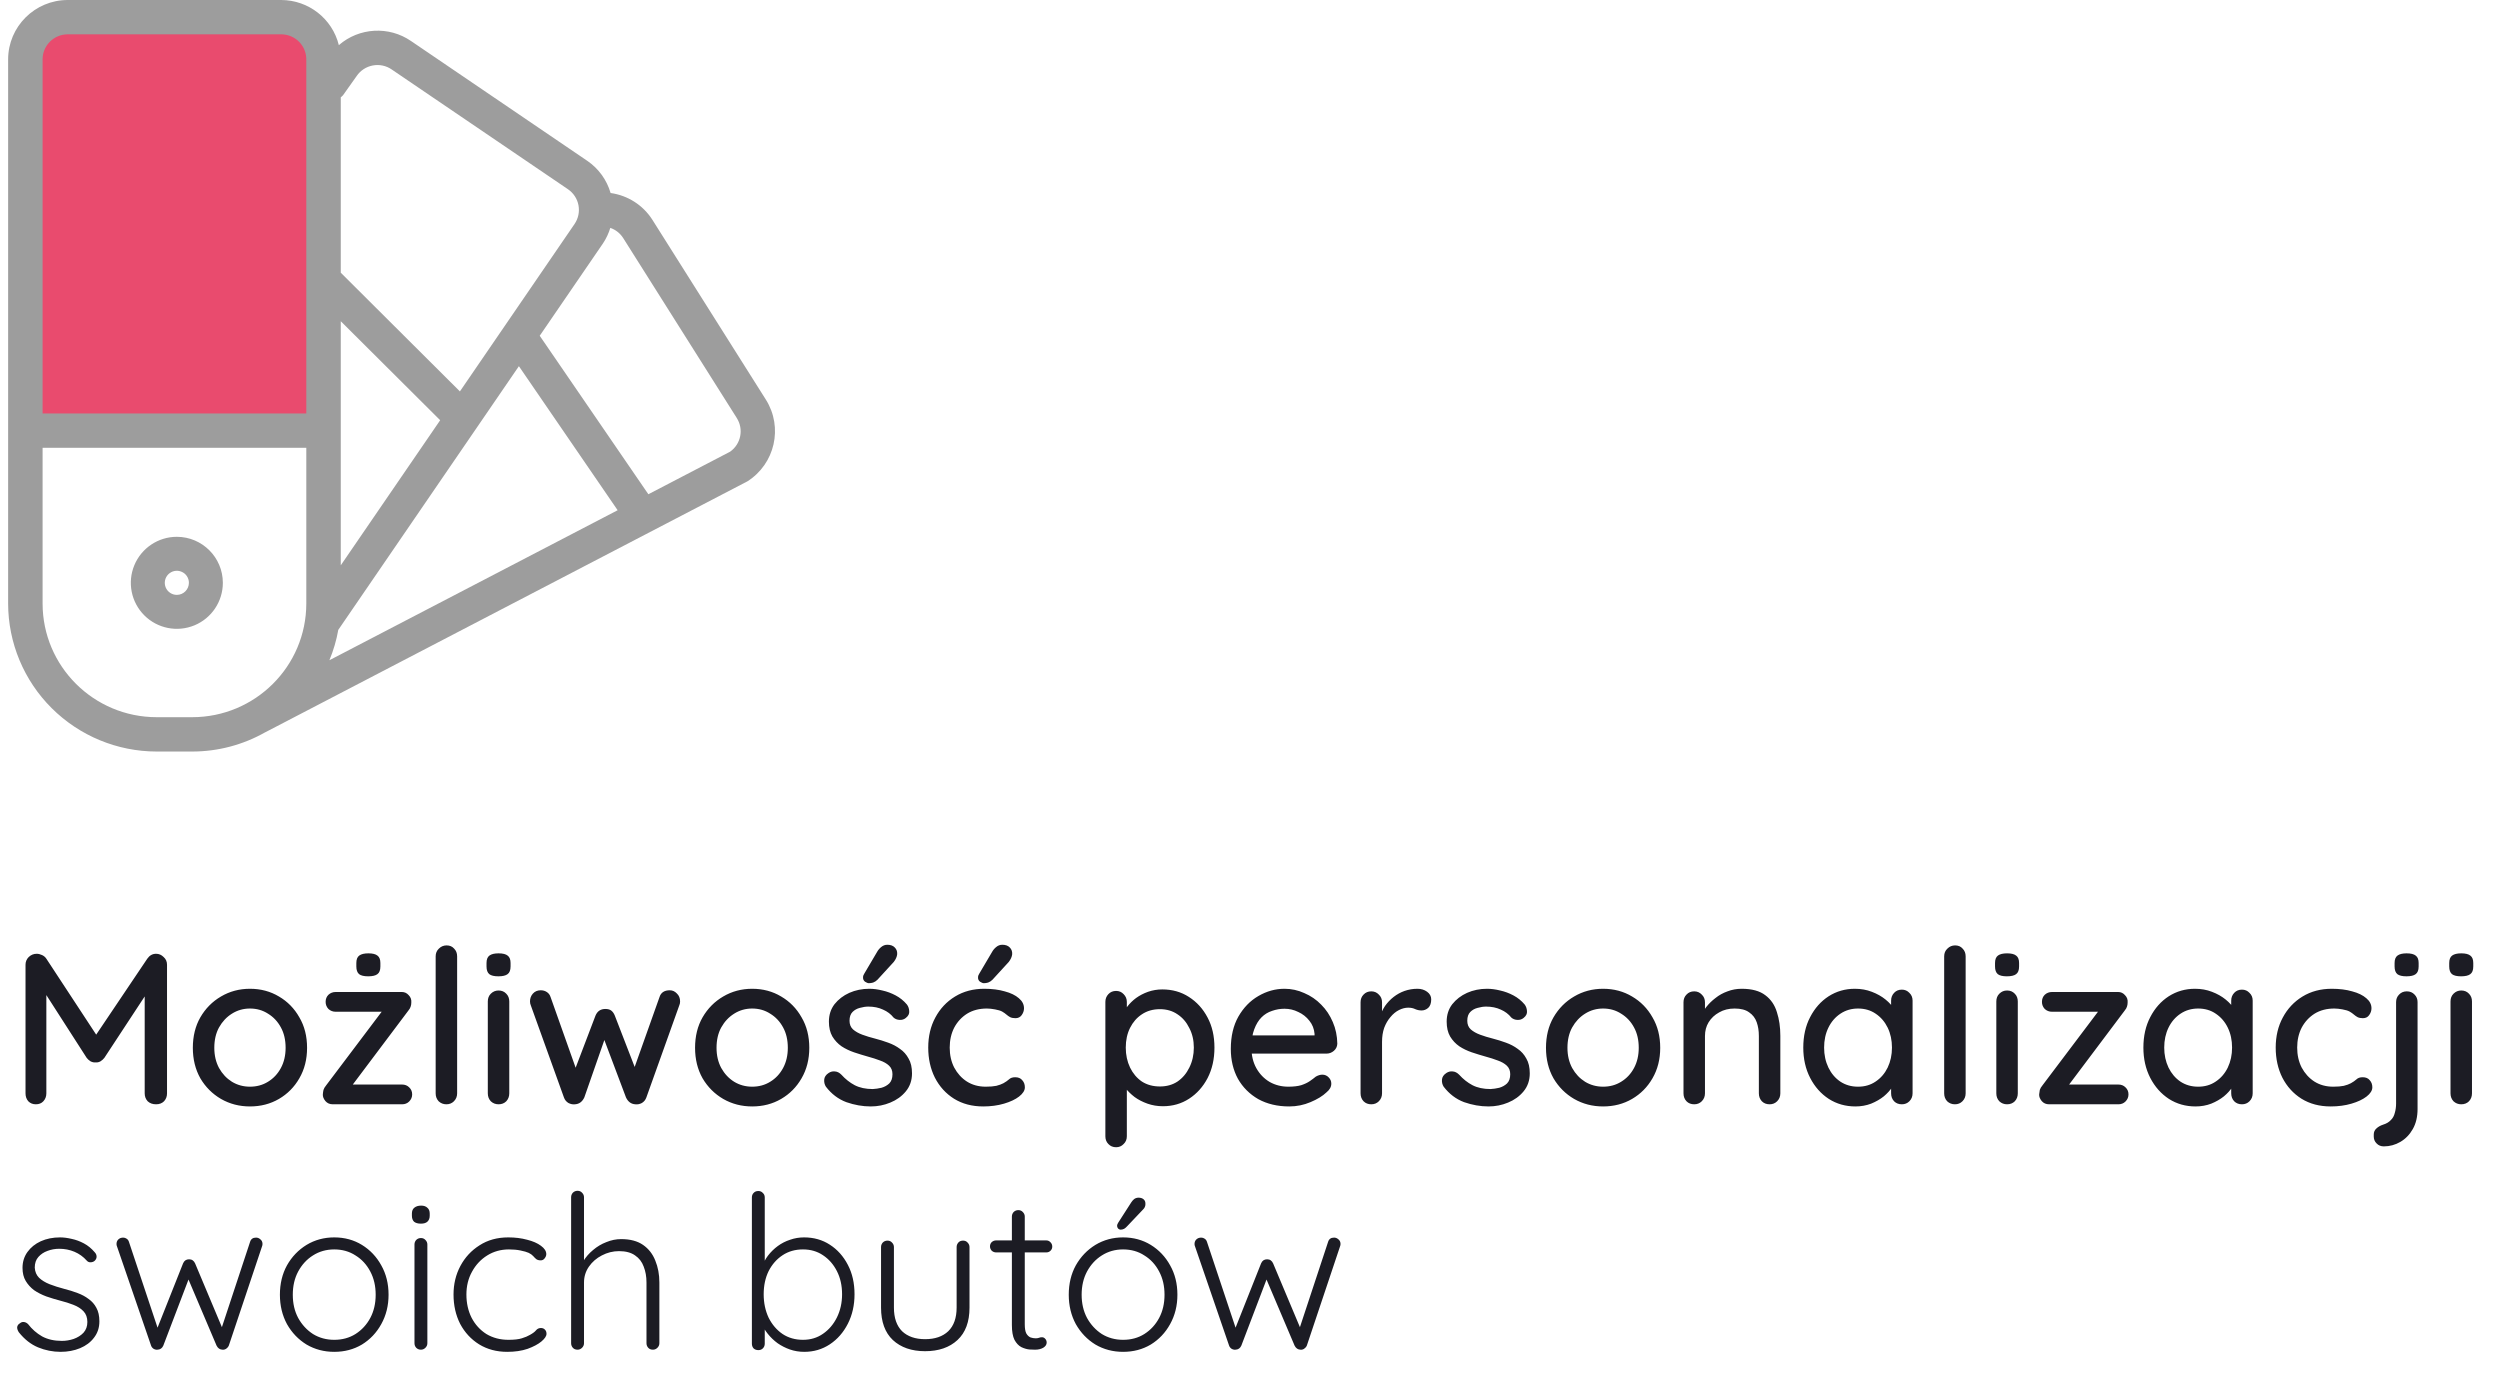 <svg width="163" height="91" viewBox="0 0 163 91" fill="none" xmlns="http://www.w3.org/2000/svg">
<path d="M21.02 3.97V27.928H2.04V3.97V2.881L3.907 1.481H19.93L21.02 3.97Z" fill="#E94B6E"/>
<path fill-rule="evenodd" clip-rule="evenodd" d="M42.528 14.319C41.921 13.373 40.929 12.739 39.811 12.584C39.564 11.732 39.029 10.991 38.296 10.49L26.799 2.675C25.354 1.683 23.417 1.794 22.092 2.943C21.667 1.219 20.116 0.004 18.332 0H4.416C2.272 0.002 0.534 1.733 0.53 3.869V39.354C0.534 41.911 1.555 44.364 3.371 46.172C5.186 47.98 7.646 48.998 10.213 49H12.534C14.205 49 15.847 48.566 17.299 47.741L17.32 47.733L48.715 31.392V31.394C50.529 30.252 51.074 27.867 49.935 26.056L42.528 14.319ZM23.257 4.953C23.501 4.594 23.88 4.349 24.305 4.269C24.733 4.187 25.175 4.28 25.533 4.525L37.031 12.338C37.389 12.582 37.637 12.957 37.717 13.383C37.797 13.809 37.705 14.247 37.46 14.606L29.986 25.52L22.218 17.78V6.346C22.273 6.304 22.324 6.256 22.368 6.206L23.257 4.953ZM28.699 27.399L22.218 20.944V36.859L28.699 27.399ZM22.056 41.068L33.832 23.875L40.27 33.267L21.479 43.046H21.477C21.742 42.408 21.936 41.745 22.056 41.067L22.056 41.068ZM18.332 2.238H4.415H4.415C3.511 2.238 2.778 2.968 2.776 3.868V26.959H19.971V3.868C19.971 2.968 19.238 2.238 18.332 2.238ZM10.213 46.763V46.761C6.109 46.757 2.781 43.444 2.777 39.353V29.197H19.971V39.353C19.967 43.444 16.639 46.757 12.534 46.761L10.213 46.763ZM42.273 32.225L47.597 29.453L47.597 29.454C48.313 28.954 48.505 27.981 48.033 27.249H48.035L40.626 15.512C40.428 15.206 40.135 14.975 39.792 14.858C39.684 15.214 39.524 15.554 39.316 15.867L35.19 21.892L42.273 32.225Z" fill="#9D9D9D"/>
<path fill-rule="evenodd" clip-rule="evenodd" d="M8.759 36.852C9.224 35.731 10.318 35 11.53 35H11.53C13.187 35.002 14.528 36.345 14.53 37.999C14.53 39.214 13.799 40.307 12.678 40.772C11.557 41.235 10.266 40.98 9.408 40.12C8.551 39.263 8.294 37.972 8.759 36.852ZM10.803 38.3C10.926 38.595 11.212 38.786 11.53 38.786L11.53 38.786C11.964 38.786 12.315 38.433 12.317 37.999C12.317 37.682 12.126 37.395 11.831 37.275C11.538 37.152 11.2 37.219 10.974 37.445C10.749 37.669 10.683 38.008 10.803 38.3Z" fill="#9D9D9D"/>
<path d="M2.392 62.186C2.504 62.186 2.62 62.214 2.742 62.27C2.863 62.326 2.956 62.405 3.022 62.508L6.578 67.926L5.976 67.898L9.602 62.508C9.751 62.293 9.942 62.186 10.176 62.186C10.363 62.186 10.526 62.256 10.666 62.396C10.815 62.527 10.89 62.695 10.89 62.9V71.286C10.89 71.491 10.825 71.664 10.694 71.804C10.563 71.935 10.39 72 10.176 72C9.952 72 9.77 71.935 9.63 71.804C9.499 71.664 9.434 71.491 9.434 71.286V64.188L9.882 64.286L6.802 68.976C6.736 69.06 6.652 69.135 6.55 69.2C6.447 69.256 6.34 69.279 6.228 69.27C6.125 69.279 6.018 69.256 5.906 69.2C5.803 69.135 5.719 69.06 5.654 68.976L2.686 64.356L3.022 63.796V71.286C3.022 71.491 2.956 71.664 2.826 71.804C2.704 71.935 2.541 72 2.336 72C2.14 72 1.976 71.935 1.846 71.804C1.724 71.664 1.664 71.491 1.664 71.286V62.9C1.664 62.704 1.734 62.536 1.874 62.396C2.023 62.256 2.196 62.186 2.392 62.186ZM20.021 68.318C20.021 69.065 19.854 69.727 19.517 70.306C19.191 70.875 18.747 71.323 18.188 71.65C17.628 71.977 16.997 72.14 16.297 72.14C15.607 72.14 14.977 71.977 14.408 71.65C13.848 71.323 13.399 70.875 13.063 70.306C12.737 69.727 12.573 69.065 12.573 68.318C12.573 67.562 12.737 66.899 13.063 66.33C13.399 65.751 13.848 65.299 14.408 64.972C14.977 64.636 15.607 64.468 16.297 64.468C16.997 64.468 17.628 64.636 18.188 64.972C18.747 65.299 19.191 65.751 19.517 66.33C19.854 66.899 20.021 67.562 20.021 68.318ZM18.622 68.318C18.622 67.805 18.519 67.361 18.314 66.988C18.108 66.605 17.828 66.307 17.474 66.092C17.128 65.868 16.736 65.756 16.297 65.756C15.868 65.756 15.476 65.868 15.121 66.092C14.776 66.307 14.496 66.605 14.281 66.988C14.076 67.361 13.973 67.805 13.973 68.318C13.973 68.813 14.076 69.251 14.281 69.634C14.496 70.017 14.776 70.315 15.121 70.53C15.476 70.745 15.868 70.852 16.297 70.852C16.736 70.852 17.128 70.745 17.474 70.53C17.828 70.315 18.108 70.017 18.314 69.634C18.519 69.251 18.622 68.813 18.622 68.318ZM26.215 70.712C26.402 70.712 26.556 70.773 26.677 70.894C26.808 71.015 26.873 71.169 26.873 71.356C26.873 71.533 26.808 71.687 26.677 71.818C26.556 71.939 26.402 72 26.215 72H21.693C21.497 72 21.338 71.93 21.217 71.79C21.096 71.641 21.04 71.496 21.049 71.356C21.058 71.244 21.072 71.146 21.091 71.062C21.119 70.969 21.18 70.866 21.273 70.754L25.011 65.798V65.966H21.889C21.702 65.966 21.544 65.905 21.413 65.784C21.292 65.653 21.231 65.499 21.231 65.322C21.231 65.135 21.292 64.981 21.413 64.86C21.544 64.739 21.702 64.678 21.889 64.678H26.201C26.378 64.678 26.528 64.748 26.649 64.888C26.78 65.019 26.836 65.182 26.817 65.378C26.817 65.462 26.803 65.546 26.775 65.63C26.756 65.705 26.705 65.793 26.621 65.896L22.939 70.796L22.883 70.712H26.215ZM24.003 63.656C23.732 63.656 23.536 63.609 23.415 63.516C23.294 63.413 23.233 63.245 23.233 63.012V62.788C23.233 62.555 23.298 62.391 23.429 62.298C23.56 62.205 23.756 62.158 24.017 62.158C24.297 62.158 24.498 62.209 24.619 62.312C24.74 62.405 24.801 62.564 24.801 62.788V63.012C24.801 63.255 24.736 63.423 24.605 63.516C24.484 63.609 24.283 63.656 24.003 63.656ZM29.805 71.286C29.805 71.491 29.735 71.664 29.595 71.804C29.464 71.935 29.301 72 29.105 72C28.909 72 28.741 71.935 28.601 71.804C28.47 71.664 28.405 71.491 28.405 71.286V62.354C28.405 62.149 28.475 61.981 28.615 61.85C28.755 61.71 28.923 61.64 29.119 61.64C29.324 61.64 29.488 61.71 29.609 61.85C29.74 61.981 29.805 62.149 29.805 62.354V71.286ZM33.205 71.286C33.205 71.491 33.139 71.664 33.009 71.804C32.878 71.935 32.71 72 32.505 72C32.309 72 32.141 71.935 32.001 71.804C31.87 71.664 31.805 71.491 31.805 71.286V65.294C31.805 65.089 31.87 64.921 32.001 64.79C32.141 64.65 32.309 64.58 32.505 64.58C32.71 64.58 32.878 64.65 33.009 64.79C33.139 64.921 33.205 65.089 33.205 65.294V71.286ZM32.491 63.656C32.22 63.656 32.024 63.609 31.903 63.516C31.781 63.413 31.721 63.245 31.721 63.012V62.788C31.721 62.555 31.786 62.391 31.917 62.298C32.047 62.205 32.243 62.158 32.505 62.158C32.785 62.158 32.985 62.209 33.107 62.312C33.228 62.405 33.289 62.564 33.289 62.788V63.012C33.289 63.255 33.223 63.423 33.093 63.516C32.971 63.609 32.771 63.656 32.491 63.656ZM43.67 64.566C43.847 64.566 44.001 64.636 44.132 64.776C44.272 64.907 44.342 65.079 44.342 65.294C44.342 65.341 44.337 65.387 44.328 65.434C44.319 65.481 44.305 65.523 44.286 65.56L42.144 71.552C42.088 71.711 41.99 71.832 41.85 71.916C41.71 71.991 41.565 72.019 41.416 72C41.145 71.981 40.945 71.832 40.814 71.552L39.232 67.352L39.554 67.38L38.098 71.552C37.967 71.832 37.767 71.981 37.496 72C37.356 72.019 37.211 71.991 37.062 71.916C36.922 71.832 36.824 71.711 36.768 71.552L34.612 65.56C34.575 65.476 34.556 65.387 34.556 65.294C34.556 65.098 34.617 64.93 34.738 64.79C34.869 64.641 35.041 64.566 35.256 64.566C35.405 64.566 35.536 64.603 35.648 64.678C35.769 64.753 35.853 64.865 35.9 65.014L37.692 70.068L37.37 70.04L38.826 66.218C38.947 65.929 39.162 65.784 39.47 65.784C39.638 65.784 39.769 65.821 39.862 65.896C39.955 65.971 40.03 66.078 40.086 66.218L41.57 70.054L41.192 70.096L42.998 65.014C43.091 64.715 43.315 64.566 43.67 64.566ZM52.766 68.318C52.766 69.065 52.598 69.727 52.262 70.306C51.935 70.875 51.492 71.323 50.932 71.65C50.372 71.977 49.742 72.14 49.042 72.14C48.351 72.14 47.721 71.977 47.152 71.65C46.592 71.323 46.144 70.875 45.808 70.306C45.481 69.727 45.318 69.065 45.318 68.318C45.318 67.562 45.481 66.899 45.808 66.33C46.144 65.751 46.592 65.299 47.152 64.972C47.721 64.636 48.351 64.468 49.042 64.468C49.742 64.468 50.372 64.636 50.932 64.972C51.492 65.299 51.935 65.751 52.262 66.33C52.598 66.899 52.766 67.562 52.766 68.318ZM51.366 68.318C51.366 67.805 51.263 67.361 51.058 66.988C50.852 66.605 50.572 66.307 50.218 66.092C49.872 65.868 49.48 65.756 49.042 65.756C48.612 65.756 48.22 65.868 47.866 66.092C47.52 66.307 47.24 66.605 47.026 66.988C46.82 67.361 46.718 67.805 46.718 68.318C46.718 68.813 46.82 69.251 47.026 69.634C47.24 70.017 47.52 70.315 47.866 70.53C48.22 70.745 48.612 70.852 49.042 70.852C49.48 70.852 49.872 70.745 50.218 70.53C50.572 70.315 50.852 70.017 51.058 69.634C51.263 69.251 51.366 68.813 51.366 68.318ZM53.849 70.852C53.765 70.721 53.728 70.572 53.737 70.404C53.747 70.227 53.845 70.077 54.031 69.956C54.162 69.872 54.297 69.839 54.437 69.858C54.587 69.867 54.727 69.937 54.857 70.068C55.119 70.357 55.408 70.586 55.725 70.754C56.052 70.922 56.444 71.006 56.901 71.006C57.088 70.997 57.279 70.969 57.475 70.922C57.671 70.866 57.839 70.773 57.979 70.642C58.119 70.502 58.189 70.301 58.189 70.04C58.189 69.807 58.115 69.62 57.965 69.48C57.816 69.34 57.62 69.228 57.377 69.144C57.135 69.051 56.873 68.967 56.593 68.892C56.295 68.808 55.991 68.715 55.683 68.612C55.385 68.509 55.114 68.379 54.871 68.22C54.629 68.052 54.428 67.837 54.269 67.576C54.12 67.315 54.045 66.993 54.045 66.61C54.045 66.171 54.167 65.793 54.409 65.476C54.661 65.159 54.983 64.911 55.375 64.734C55.777 64.557 56.211 64.468 56.677 64.468C56.948 64.468 57.233 64.505 57.531 64.58C57.83 64.645 58.119 64.753 58.399 64.902C58.679 65.051 58.922 65.247 59.127 65.49C59.221 65.611 59.272 65.756 59.281 65.924C59.3 66.092 59.225 66.241 59.057 66.372C58.945 66.465 58.81 66.507 58.651 66.498C58.493 66.489 58.362 66.437 58.259 66.344C58.082 66.12 57.853 65.947 57.573 65.826C57.293 65.695 56.976 65.63 56.621 65.63C56.444 65.63 56.257 65.658 56.061 65.714C55.875 65.761 55.716 65.849 55.585 65.98C55.455 66.111 55.389 66.302 55.389 66.554C55.389 66.787 55.464 66.974 55.613 67.114C55.772 67.254 55.977 67.371 56.229 67.464C56.481 67.557 56.757 67.641 57.055 67.716C57.345 67.791 57.629 67.879 57.909 67.982C58.199 68.085 58.455 68.22 58.679 68.388C58.913 68.547 59.099 68.757 59.239 69.018C59.389 69.27 59.463 69.592 59.463 69.984C59.463 70.441 59.328 70.833 59.057 71.16C58.796 71.477 58.46 71.72 58.049 71.888C57.648 72.056 57.223 72.14 56.775 72.14C56.243 72.14 55.711 72.047 55.179 71.86C54.657 71.664 54.213 71.328 53.849 70.852ZM56.649 64.104C56.584 64.104 56.5 64.071 56.397 64.006C56.304 63.931 56.262 63.833 56.271 63.712C56.271 63.637 56.299 63.558 56.355 63.474L57.181 62.074C57.247 61.953 57.335 61.845 57.447 61.752C57.569 61.649 57.704 61.598 57.853 61.598C58.068 61.598 58.231 61.659 58.343 61.78C58.455 61.892 58.507 62.037 58.497 62.214C58.488 62.298 58.465 62.382 58.427 62.466C58.39 62.55 58.339 62.634 58.273 62.718L57.209 63.88C57.125 63.964 57.032 64.025 56.929 64.062C56.836 64.09 56.743 64.104 56.649 64.104ZM64.175 64.468C64.679 64.468 65.122 64.524 65.505 64.636C65.897 64.739 66.205 64.888 66.429 65.084C66.653 65.271 66.765 65.49 66.765 65.742C66.765 65.901 66.713 66.05 66.611 66.19C66.517 66.321 66.382 66.386 66.205 66.386C66.065 66.386 65.948 66.363 65.855 66.316C65.771 66.269 65.691 66.213 65.617 66.148C65.542 66.083 65.449 66.017 65.337 65.952C65.234 65.896 65.08 65.849 64.875 65.812C64.679 65.775 64.501 65.756 64.343 65.756C63.848 65.756 63.419 65.868 63.055 66.092C62.7 66.316 62.42 66.619 62.215 67.002C62.019 67.385 61.921 67.819 61.921 68.304C61.921 68.789 62.019 69.223 62.215 69.606C62.42 69.989 62.695 70.292 63.041 70.516C63.395 70.74 63.806 70.852 64.273 70.852C64.553 70.852 64.781 70.833 64.959 70.796C65.145 70.749 65.299 70.693 65.421 70.628C65.57 70.544 65.691 70.46 65.785 70.376C65.878 70.283 66.013 70.236 66.191 70.236C66.396 70.236 66.55 70.301 66.653 70.432C66.765 70.553 66.821 70.707 66.821 70.894C66.821 71.099 66.695 71.3 66.443 71.496C66.2 71.683 65.873 71.837 65.463 71.958C65.052 72.079 64.599 72.14 64.105 72.14C63.377 72.14 62.742 71.972 62.201 71.636C61.669 71.3 61.253 70.843 60.955 70.264C60.665 69.685 60.521 69.032 60.521 68.304C60.521 67.567 60.675 66.913 60.983 66.344C61.291 65.765 61.72 65.308 62.271 64.972C62.821 64.636 63.456 64.468 64.175 64.468ZM64.147 64.104C64.081 64.104 63.997 64.071 63.895 64.006C63.801 63.931 63.759 63.833 63.769 63.712C63.769 63.637 63.797 63.558 63.853 63.474L64.679 62.074C64.744 61.953 64.833 61.845 64.945 61.752C65.066 61.649 65.201 61.598 65.351 61.598C65.565 61.598 65.729 61.659 65.841 61.78C65.953 61.892 66.004 62.037 65.995 62.214C65.985 62.298 65.962 62.382 65.925 62.466C65.887 62.55 65.836 62.634 65.771 62.718L64.707 63.88C64.623 63.964 64.529 64.025 64.427 64.062C64.333 64.09 64.24 64.104 64.147 64.104ZM75.78 64.51C76.434 64.51 77.012 64.673 77.516 65C78.03 65.327 78.436 65.775 78.734 66.344C79.033 66.904 79.182 67.557 79.182 68.304C79.182 69.051 79.033 69.713 78.734 70.292C78.436 70.861 78.034 71.309 77.53 71.636C77.026 71.963 76.457 72.126 75.822 72.126C75.468 72.126 75.132 72.07 74.814 71.958C74.497 71.846 74.217 71.701 73.974 71.524C73.732 71.337 73.531 71.141 73.372 70.936C73.223 70.731 73.13 70.539 73.092 70.362L73.47 70.18V74.086C73.47 74.291 73.4 74.459 73.26 74.59C73.13 74.73 72.966 74.8 72.77 74.8C72.565 74.8 72.397 74.73 72.266 74.59C72.136 74.459 72.07 74.291 72.07 74.086V65.322C72.07 65.126 72.136 64.958 72.266 64.818C72.397 64.678 72.565 64.608 72.77 64.608C72.966 64.608 73.13 64.678 73.26 64.818C73.4 64.958 73.47 65.126 73.47 65.322V66.288L73.246 66.162C73.274 65.985 73.363 65.803 73.512 65.616C73.662 65.42 73.848 65.238 74.072 65.07C74.306 64.902 74.567 64.767 74.856 64.664C75.155 64.561 75.463 64.51 75.78 64.51ZM75.626 65.798C75.178 65.798 74.786 65.91 74.45 66.134C74.124 66.349 73.867 66.643 73.68 67.016C73.494 67.389 73.4 67.819 73.4 68.304C73.4 68.78 73.494 69.214 73.68 69.606C73.867 69.989 74.124 70.292 74.45 70.516C74.786 70.731 75.178 70.838 75.626 70.838C76.065 70.838 76.448 70.731 76.774 70.516C77.101 70.292 77.358 69.989 77.544 69.606C77.74 69.214 77.838 68.78 77.838 68.304C77.838 67.828 77.74 67.403 77.544 67.03C77.358 66.647 77.101 66.349 76.774 66.134C76.448 65.91 76.065 65.798 75.626 65.798ZM84.057 72.14C83.292 72.14 82.62 71.981 82.041 71.664C81.472 71.337 81.029 70.894 80.711 70.334C80.403 69.765 80.249 69.116 80.249 68.388C80.249 67.567 80.413 66.867 80.739 66.288C81.075 65.7 81.509 65.252 82.041 64.944C82.583 64.627 83.152 64.468 83.749 64.468C84.197 64.468 84.627 64.561 85.037 64.748C85.457 64.925 85.826 65.177 86.143 65.504C86.461 65.821 86.713 66.199 86.899 66.638C87.086 67.067 87.184 67.539 87.193 68.052C87.184 68.239 87.109 68.393 86.969 68.514C86.829 68.635 86.666 68.696 86.479 68.696H81.047L80.711 67.506H85.975L85.709 67.758V67.408C85.681 67.081 85.569 66.797 85.373 66.554C85.177 66.302 84.935 66.111 84.645 65.98C84.365 65.84 84.067 65.77 83.749 65.77C83.469 65.77 83.199 65.817 82.937 65.91C82.676 65.994 82.447 66.134 82.251 66.33C82.055 66.526 81.897 66.787 81.775 67.114C81.654 67.431 81.593 67.828 81.593 68.304C81.593 68.817 81.701 69.265 81.915 69.648C82.13 70.031 82.419 70.329 82.783 70.544C83.147 70.749 83.553 70.852 84.001 70.852C84.337 70.852 84.617 70.819 84.841 70.754C85.065 70.679 85.252 70.591 85.401 70.488C85.551 70.385 85.681 70.287 85.793 70.194C85.943 70.11 86.083 70.068 86.213 70.068C86.381 70.068 86.521 70.129 86.633 70.25C86.745 70.362 86.801 70.497 86.801 70.656C86.801 70.861 86.699 71.048 86.493 71.216C86.241 71.459 85.891 71.673 85.443 71.86C85.005 72.047 84.543 72.14 84.057 72.14ZM89.409 72C89.204 72 89.036 71.935 88.905 71.804C88.774 71.664 88.709 71.491 88.709 71.286V65.35C88.709 65.145 88.774 64.977 88.905 64.846C89.036 64.706 89.204 64.636 89.409 64.636C89.605 64.636 89.768 64.706 89.899 64.846C90.039 64.977 90.109 65.145 90.109 65.35V66.918L89.969 66.316C90.044 66.055 90.156 65.812 90.305 65.588C90.464 65.364 90.65 65.168 90.865 65C91.08 64.832 91.318 64.701 91.579 64.608C91.85 64.515 92.13 64.468 92.419 64.468C92.662 64.468 92.872 64.533 93.049 64.664C93.226 64.795 93.315 64.958 93.315 65.154C93.315 65.406 93.25 65.593 93.119 65.714C92.988 65.826 92.844 65.882 92.685 65.882C92.545 65.882 92.41 65.854 92.279 65.798C92.148 65.733 91.994 65.7 91.817 65.7C91.621 65.7 91.42 65.751 91.215 65.854C91.01 65.957 90.823 66.111 90.655 66.316C90.487 66.512 90.352 66.745 90.249 67.016C90.156 67.287 90.109 67.59 90.109 67.926V71.286C90.109 71.491 90.039 71.664 89.899 71.804C89.768 71.935 89.605 72 89.409 72ZM94.127 70.852C94.043 70.721 94.005 70.572 94.015 70.404C94.024 70.227 94.122 70.077 94.309 69.956C94.439 69.872 94.575 69.839 94.715 69.858C94.864 69.867 95.004 69.937 95.135 70.068C95.396 70.357 95.685 70.586 96.003 70.754C96.329 70.922 96.721 71.006 97.179 71.006C97.365 70.997 97.557 70.969 97.753 70.922C97.949 70.866 98.117 70.773 98.257 70.642C98.397 70.502 98.467 70.301 98.467 70.04C98.467 69.807 98.392 69.62 98.243 69.48C98.093 69.34 97.897 69.228 97.655 69.144C97.412 69.051 97.151 68.967 96.871 68.892C96.572 68.808 96.269 68.715 95.961 68.612C95.662 68.509 95.391 68.379 95.149 68.22C94.906 68.052 94.705 67.837 94.547 67.576C94.397 67.315 94.323 66.993 94.323 66.61C94.323 66.171 94.444 65.793 94.687 65.476C94.939 65.159 95.261 64.911 95.653 64.734C96.054 64.557 96.488 64.468 96.955 64.468C97.225 64.468 97.51 64.505 97.809 64.58C98.107 64.645 98.397 64.753 98.677 64.902C98.957 65.051 99.199 65.247 99.405 65.49C99.498 65.611 99.549 65.756 99.559 65.924C99.577 66.092 99.503 66.241 99.335 66.372C99.223 66.465 99.087 66.507 98.929 66.498C98.77 66.489 98.639 66.437 98.537 66.344C98.359 66.12 98.131 65.947 97.851 65.826C97.571 65.695 97.253 65.63 96.899 65.63C96.721 65.63 96.535 65.658 96.339 65.714C96.152 65.761 95.993 65.849 95.863 65.98C95.732 66.111 95.667 66.302 95.667 66.554C95.667 66.787 95.741 66.974 95.891 67.114C96.049 67.254 96.255 67.371 96.507 67.464C96.759 67.557 97.034 67.641 97.333 67.716C97.622 67.791 97.907 67.879 98.187 67.982C98.476 68.085 98.733 68.22 98.957 68.388C99.19 68.547 99.377 68.757 99.517 69.018C99.666 69.27 99.741 69.592 99.741 69.984C99.741 70.441 99.605 70.833 99.335 71.16C99.073 71.477 98.737 71.72 98.327 71.888C97.925 72.056 97.501 72.14 97.053 72.14C96.521 72.14 95.989 72.047 95.457 71.86C94.934 71.664 94.491 71.328 94.127 70.852ZM108.246 68.318C108.246 69.065 108.078 69.727 107.742 70.306C107.415 70.875 106.972 71.323 106.412 71.65C105.852 71.977 105.222 72.14 104.522 72.14C103.831 72.14 103.201 71.977 102.632 71.65C102.072 71.323 101.624 70.875 101.288 70.306C100.961 69.727 100.798 69.065 100.798 68.318C100.798 67.562 100.961 66.899 101.288 66.33C101.624 65.751 102.072 65.299 102.632 64.972C103.201 64.636 103.831 64.468 104.522 64.468C105.222 64.468 105.852 64.636 106.412 64.972C106.972 65.299 107.415 65.751 107.742 66.33C108.078 66.899 108.246 67.562 108.246 68.318ZM106.846 68.318C106.846 67.805 106.743 67.361 106.538 66.988C106.333 66.605 106.053 66.307 105.698 66.092C105.353 65.868 104.961 65.756 104.522 65.756C104.093 65.756 103.701 65.868 103.346 66.092C103.001 66.307 102.721 66.605 102.506 66.988C102.301 67.361 102.198 67.805 102.198 68.318C102.198 68.813 102.301 69.251 102.506 69.634C102.721 70.017 103.001 70.315 103.346 70.53C103.701 70.745 104.093 70.852 104.522 70.852C104.961 70.852 105.353 70.745 105.698 70.53C106.053 70.315 106.333 70.017 106.538 69.634C106.743 69.251 106.846 68.813 106.846 68.318ZM113.558 64.468C114.22 64.468 114.734 64.608 115.098 64.888C115.462 65.159 115.714 65.527 115.854 65.994C116.003 66.451 116.078 66.965 116.078 67.534V71.286C116.078 71.491 116.008 71.664 115.868 71.804C115.737 71.935 115.574 72 115.378 72C115.172 72 115.004 71.935 114.874 71.804C114.743 71.664 114.678 71.491 114.678 71.286V67.548C114.678 67.212 114.631 66.913 114.538 66.652C114.444 66.381 114.281 66.167 114.048 66.008C113.824 65.84 113.506 65.756 113.096 65.756C112.713 65.756 112.377 65.84 112.088 66.008C111.798 66.167 111.57 66.381 111.402 66.652C111.243 66.913 111.164 67.212 111.164 67.548V71.286C111.164 71.491 111.094 71.664 110.954 71.804C110.823 71.935 110.66 72 110.464 72C110.258 72 110.09 71.935 109.96 71.804C109.829 71.664 109.764 71.491 109.764 71.286V65.35C109.764 65.145 109.829 64.977 109.96 64.846C110.09 64.706 110.258 64.636 110.464 64.636C110.66 64.636 110.823 64.706 110.954 64.846C111.094 64.977 111.164 65.145 111.164 65.35V66.134L110.912 66.274C110.977 66.069 111.089 65.863 111.248 65.658C111.416 65.443 111.616 65.247 111.85 65.07C112.083 64.883 112.344 64.739 112.634 64.636C112.923 64.524 113.231 64.468 113.558 64.468ZM124 64.524C124.196 64.524 124.359 64.594 124.49 64.734C124.63 64.865 124.7 65.033 124.7 65.238V71.286C124.7 71.491 124.63 71.664 124.49 71.804C124.359 71.935 124.196 72 124 72C123.794 72 123.626 71.935 123.496 71.804C123.365 71.664 123.3 71.491 123.3 71.286V70.278L123.58 70.32C123.58 70.488 123.51 70.675 123.37 70.88C123.239 71.085 123.057 71.286 122.824 71.482C122.59 71.669 122.315 71.827 121.998 71.958C121.68 72.079 121.34 72.14 120.976 72.14C120.332 72.14 119.753 71.977 119.24 71.65C118.726 71.314 118.32 70.857 118.022 70.278C117.723 69.699 117.574 69.041 117.574 68.304C117.574 67.548 117.723 66.885 118.022 66.316C118.32 65.737 118.722 65.285 119.226 64.958C119.739 64.631 120.308 64.468 120.934 64.468C121.335 64.468 121.704 64.533 122.04 64.664C122.385 64.795 122.684 64.963 122.936 65.168C123.188 65.373 123.384 65.593 123.524 65.826C123.664 66.05 123.734 66.265 123.734 66.47L123.3 66.512V65.238C123.3 65.042 123.365 64.874 123.496 64.734C123.626 64.594 123.794 64.524 124 64.524ZM121.144 70.852C121.582 70.852 121.965 70.74 122.292 70.516C122.628 70.292 122.889 69.989 123.076 69.606C123.262 69.214 123.356 68.78 123.356 68.304C123.356 67.819 123.262 67.385 123.076 67.002C122.889 66.619 122.628 66.316 122.292 66.092C121.965 65.868 121.582 65.756 121.144 65.756C120.714 65.756 120.332 65.868 119.996 66.092C119.66 66.316 119.398 66.619 119.212 67.002C119.025 67.385 118.932 67.819 118.932 68.304C118.932 68.78 119.025 69.214 119.212 69.606C119.398 69.989 119.655 70.292 119.982 70.516C120.318 70.74 120.705 70.852 121.144 70.852ZM128.16 71.286C128.16 71.491 128.09 71.664 127.95 71.804C127.82 71.935 127.656 72 127.46 72C127.264 72 127.096 71.935 126.956 71.804C126.826 71.664 126.76 71.491 126.76 71.286V62.354C126.76 62.149 126.83 61.981 126.97 61.85C127.11 61.71 127.278 61.64 127.474 61.64C127.68 61.64 127.843 61.71 127.964 61.85C128.095 61.981 128.16 62.149 128.16 62.354V71.286ZM131.56 71.286C131.56 71.491 131.495 71.664 131.364 71.804C131.233 71.935 131.065 72 130.86 72C130.664 72 130.496 71.935 130.356 71.804C130.225 71.664 130.16 71.491 130.16 71.286V65.294C130.16 65.089 130.225 64.921 130.356 64.79C130.496 64.65 130.664 64.58 130.86 64.58C131.065 64.58 131.233 64.65 131.364 64.79C131.495 64.921 131.56 65.089 131.56 65.294V71.286ZM130.846 63.656C130.575 63.656 130.379 63.609 130.258 63.516C130.137 63.413 130.076 63.245 130.076 63.012V62.788C130.076 62.555 130.141 62.391 130.272 62.298C130.403 62.205 130.599 62.158 130.86 62.158C131.14 62.158 131.341 62.209 131.462 62.312C131.583 62.405 131.644 62.564 131.644 62.788V63.012C131.644 63.255 131.579 63.423 131.448 63.516C131.327 63.609 131.126 63.656 130.846 63.656ZM138.119 70.712C138.306 70.712 138.46 70.773 138.581 70.894C138.712 71.015 138.777 71.169 138.777 71.356C138.777 71.533 138.712 71.687 138.581 71.818C138.46 71.939 138.306 72 138.119 72H133.597C133.401 72 133.243 71.93 133.121 71.79C133 71.641 132.944 71.496 132.953 71.356C132.963 71.244 132.977 71.146 132.995 71.062C133.023 70.969 133.084 70.866 133.177 70.754L136.915 65.798V65.966H133.793C133.607 65.966 133.448 65.905 133.317 65.784C133.196 65.653 133.135 65.499 133.135 65.322C133.135 65.135 133.196 64.981 133.317 64.86C133.448 64.739 133.607 64.678 133.793 64.678H138.105C138.283 64.678 138.432 64.748 138.553 64.888C138.684 65.019 138.74 65.182 138.721 65.378C138.721 65.462 138.707 65.546 138.679 65.63C138.661 65.705 138.609 65.793 138.525 65.896L134.843 70.796L134.787 70.712H138.119ZM146.175 64.524C146.371 64.524 146.535 64.594 146.665 64.734C146.805 64.865 146.875 65.033 146.875 65.238V71.286C146.875 71.491 146.805 71.664 146.665 71.804C146.535 71.935 146.371 72 146.175 72C145.97 72 145.802 71.935 145.671 71.804C145.541 71.664 145.475 71.491 145.475 71.286V70.278L145.755 70.32C145.755 70.488 145.685 70.675 145.545 70.88C145.415 71.085 145.233 71.286 144.999 71.482C144.766 71.669 144.491 71.827 144.173 71.958C143.856 72.079 143.515 72.14 143.151 72.14C142.507 72.14 141.929 71.977 141.415 71.65C140.902 71.314 140.496 70.857 140.197 70.278C139.899 69.699 139.749 69.041 139.749 68.304C139.749 67.548 139.899 66.885 140.197 66.316C140.496 65.737 140.897 65.285 141.401 64.958C141.915 64.631 142.484 64.468 143.109 64.468C143.511 64.468 143.879 64.533 144.215 64.664C144.561 64.795 144.859 64.963 145.111 65.168C145.363 65.373 145.559 65.593 145.699 65.826C145.839 66.05 145.909 66.265 145.909 66.47L145.475 66.512V65.238C145.475 65.042 145.541 64.874 145.671 64.734C145.802 64.594 145.97 64.524 146.175 64.524ZM143.319 70.852C143.758 70.852 144.141 70.74 144.467 70.516C144.803 70.292 145.065 69.989 145.251 69.606C145.438 69.214 145.531 68.78 145.531 68.304C145.531 67.819 145.438 67.385 145.251 67.002C145.065 66.619 144.803 66.316 144.467 66.092C144.141 65.868 143.758 65.756 143.319 65.756C142.89 65.756 142.507 65.868 142.171 66.092C141.835 66.316 141.574 66.619 141.387 67.002C141.201 67.385 141.107 67.819 141.107 68.304C141.107 68.78 141.201 69.214 141.387 69.606C141.574 69.989 141.831 70.292 142.157 70.516C142.493 70.74 142.881 70.852 143.319 70.852ZM152.03 64.468C152.534 64.468 152.978 64.524 153.36 64.636C153.752 64.739 154.06 64.888 154.284 65.084C154.508 65.271 154.62 65.49 154.62 65.742C154.62 65.901 154.569 66.05 154.466 66.19C154.373 66.321 154.238 66.386 154.06 66.386C153.92 66.386 153.804 66.363 153.71 66.316C153.626 66.269 153.547 66.213 153.472 66.148C153.398 66.083 153.304 66.017 153.192 65.952C153.09 65.896 152.936 65.849 152.73 65.812C152.534 65.775 152.357 65.756 152.198 65.756C151.704 65.756 151.274 65.868 150.91 66.092C150.556 66.316 150.276 66.619 150.07 67.002C149.874 67.385 149.776 67.819 149.776 68.304C149.776 68.789 149.874 69.223 150.07 69.606C150.276 69.989 150.551 70.292 150.896 70.516C151.251 70.74 151.662 70.852 152.128 70.852C152.408 70.852 152.637 70.833 152.814 70.796C153.001 70.749 153.155 70.693 153.276 70.628C153.426 70.544 153.547 70.46 153.64 70.376C153.734 70.283 153.869 70.236 154.046 70.236C154.252 70.236 154.406 70.301 154.508 70.432C154.62 70.553 154.676 70.707 154.676 70.894C154.676 71.099 154.55 71.3 154.298 71.496C154.056 71.683 153.729 71.837 153.318 71.958C152.908 72.079 152.455 72.14 151.96 72.14C151.232 72.14 150.598 71.972 150.056 71.636C149.524 71.3 149.109 70.843 148.81 70.264C148.521 69.685 148.376 69.032 148.376 68.304C148.376 67.567 148.53 66.913 148.838 66.344C149.146 65.765 149.576 65.308 150.126 64.972C150.677 64.636 151.312 64.468 152.03 64.468ZM157.625 72.308C157.625 72.812 157.523 73.246 157.317 73.61C157.112 73.974 156.841 74.254 156.505 74.45C156.169 74.646 155.81 74.744 155.427 74.744C155.231 74.744 155.073 74.679 154.951 74.548C154.83 74.427 154.769 74.277 154.769 74.1V73.974C154.769 73.806 154.83 73.671 154.951 73.568C155.063 73.465 155.203 73.386 155.371 73.33C155.586 73.265 155.754 73.167 155.875 73.036C156.006 72.915 156.095 72.756 156.141 72.56C156.197 72.373 156.225 72.168 156.225 71.944V65.336C156.225 65.14 156.291 64.977 156.421 64.846C156.552 64.706 156.72 64.636 156.925 64.636C157.131 64.636 157.299 64.706 157.429 64.846C157.56 64.977 157.625 65.14 157.625 65.336V72.308ZM156.897 63.656C156.627 63.656 156.431 63.609 156.309 63.516C156.188 63.413 156.127 63.245 156.127 63.012V62.788C156.127 62.555 156.193 62.391 156.323 62.298C156.454 62.205 156.65 62.158 156.911 62.158C157.191 62.158 157.392 62.209 157.513 62.312C157.635 62.405 157.695 62.564 157.695 62.788V63.012C157.695 63.255 157.63 63.423 157.499 63.516C157.378 63.609 157.177 63.656 156.897 63.656ZM161.173 71.286C161.173 71.491 161.108 71.664 160.977 71.804C160.847 71.935 160.679 72 160.473 72C160.277 72 160.109 71.935 159.969 71.804C159.839 71.664 159.773 71.491 159.773 71.286V65.294C159.773 65.089 159.839 64.921 159.969 64.79C160.109 64.65 160.277 64.58 160.473 64.58C160.679 64.58 160.847 64.65 160.977 64.79C161.108 64.921 161.173 65.089 161.173 65.294V71.286ZM160.459 63.656C160.189 63.656 159.993 63.609 159.871 63.516C159.75 63.413 159.689 63.245 159.689 63.012V62.788C159.689 62.555 159.755 62.391 159.885 62.298C160.016 62.205 160.212 62.158 160.473 62.158C160.753 62.158 160.954 62.209 161.075 62.312C161.197 62.405 161.257 62.564 161.257 62.788V63.012C161.257 63.255 161.192 63.423 161.061 63.516C160.94 63.609 160.739 63.656 160.459 63.656ZM1.23 86.866C1.155 86.754 1.118 86.647 1.118 86.544C1.127 86.432 1.188 86.343 1.3 86.278C1.374 86.213 1.458 86.185 1.552 86.194C1.654 86.203 1.748 86.25 1.832 86.334C2.084 86.661 2.387 86.927 2.742 87.132C3.106 87.328 3.535 87.426 4.03 87.426C4.291 87.426 4.548 87.384 4.8 87.3C5.061 87.207 5.276 87.071 5.444 86.894C5.612 86.707 5.696 86.474 5.696 86.194C5.696 85.905 5.612 85.671 5.444 85.494C5.276 85.317 5.056 85.177 4.786 85.074C4.524 84.971 4.244 84.883 3.946 84.808C3.628 84.724 3.32 84.631 3.022 84.528C2.723 84.416 2.457 84.281 2.224 84.122C2 83.954 1.818 83.753 1.678 83.52C1.538 83.287 1.468 83.002 1.468 82.666C1.468 82.274 1.575 81.929 1.79 81.63C2.004 81.331 2.294 81.098 2.658 80.93C3.031 80.762 3.451 80.678 3.918 80.678C4.151 80.678 4.403 80.711 4.674 80.776C4.944 80.832 5.21 80.93 5.472 81.07C5.733 81.21 5.966 81.401 6.172 81.644C6.256 81.728 6.298 81.826 6.298 81.938C6.298 82.041 6.251 82.134 6.158 82.218C6.083 82.274 5.994 82.302 5.892 82.302C5.798 82.302 5.719 82.265 5.654 82.19C5.43 81.938 5.164 81.747 4.856 81.616C4.548 81.485 4.216 81.42 3.862 81.42C3.591 81.42 3.334 81.467 3.092 81.56C2.858 81.644 2.662 81.775 2.504 81.952C2.345 82.129 2.266 82.363 2.266 82.652C2.284 82.923 2.378 83.142 2.546 83.31C2.723 83.478 2.952 83.618 3.232 83.73C3.521 83.842 3.843 83.945 4.198 84.038C4.496 84.113 4.781 84.201 5.052 84.304C5.332 84.407 5.574 84.537 5.78 84.696C5.994 84.845 6.162 85.037 6.284 85.27C6.414 85.503 6.48 85.797 6.48 86.152C6.48 86.563 6.363 86.917 6.13 87.216C5.906 87.515 5.602 87.743 5.22 87.902C4.837 88.061 4.412 88.14 3.946 88.14C3.442 88.14 2.952 88.042 2.476 87.846C2.009 87.65 1.594 87.323 1.23 86.866ZM16.696 80.692C16.799 80.692 16.892 80.729 16.976 80.804C17.07 80.879 17.116 80.981 17.116 81.112C17.116 81.14 17.112 81.173 17.102 81.21C17.093 81.247 17.084 81.275 17.074 81.294L14.918 87.734C14.881 87.818 14.82 87.888 14.736 87.944C14.662 87.991 14.582 88.009 14.498 88C14.33 87.991 14.204 87.902 14.12 87.734L12.146 83.086L12.398 83.142L10.648 87.734C10.574 87.902 10.448 87.991 10.27 88C10.186 88.009 10.102 87.991 10.018 87.944C9.934 87.888 9.878 87.818 9.85 87.734L7.638 81.294C7.61 81.229 7.596 81.168 7.596 81.112C7.596 80.991 7.634 80.893 7.708 80.818C7.792 80.734 7.9 80.692 8.03 80.692C8.114 80.692 8.189 80.715 8.254 80.762C8.329 80.809 8.38 80.879 8.408 80.972L10.396 86.936L10.13 86.922L11.936 82.372C12.011 82.195 12.142 82.106 12.328 82.106C12.422 82.106 12.501 82.129 12.566 82.176C12.632 82.223 12.683 82.288 12.72 82.372L14.638 86.936L14.33 86.95L16.304 80.972C16.36 80.785 16.491 80.692 16.696 80.692ZM25.334 84.416C25.334 85.125 25.175 85.765 24.858 86.334C24.55 86.894 24.13 87.337 23.598 87.664C23.066 87.981 22.464 88.14 21.792 88.14C21.129 88.14 20.527 87.981 19.986 87.664C19.454 87.337 19.029 86.894 18.712 86.334C18.404 85.765 18.25 85.125 18.25 84.416C18.25 83.697 18.404 83.058 18.712 82.498C19.029 81.938 19.454 81.495 19.986 81.168C20.527 80.841 21.129 80.678 21.792 80.678C22.464 80.678 23.066 80.841 23.598 81.168C24.13 81.495 24.55 81.938 24.858 82.498C25.175 83.058 25.334 83.697 25.334 84.416ZM24.494 84.416C24.494 83.847 24.377 83.343 24.144 82.904C23.91 82.456 23.588 82.106 23.178 81.854C22.776 81.593 22.314 81.462 21.792 81.462C21.278 81.462 20.816 81.593 20.406 81.854C20.004 82.106 19.682 82.456 19.44 82.904C19.206 83.343 19.09 83.847 19.09 84.416C19.09 84.985 19.206 85.489 19.44 85.928C19.682 86.367 20.004 86.717 20.406 86.978C20.816 87.23 21.278 87.356 21.792 87.356C22.314 87.356 22.776 87.23 23.178 86.978C23.588 86.717 23.91 86.367 24.144 85.928C24.377 85.489 24.494 84.985 24.494 84.416ZM27.864 87.58C27.864 87.692 27.822 87.79 27.738 87.874C27.654 87.958 27.556 88 27.444 88C27.323 88 27.22 87.958 27.136 87.874C27.061 87.79 27.024 87.692 27.024 87.58V81.14C27.024 81.028 27.061 80.93 27.136 80.846C27.22 80.762 27.323 80.72 27.444 80.72C27.565 80.72 27.663 80.762 27.738 80.846C27.822 80.93 27.864 81.028 27.864 81.14V87.58ZM27.444 79.782C27.248 79.782 27.099 79.74 26.996 79.656C26.902 79.563 26.856 79.432 26.856 79.264V79.124C26.856 78.956 26.907 78.83 27.01 78.746C27.122 78.653 27.271 78.606 27.458 78.606C27.635 78.606 27.77 78.653 27.864 78.746C27.966 78.83 28.018 78.956 28.018 79.124V79.264C28.018 79.432 27.966 79.563 27.864 79.656C27.77 79.74 27.631 79.782 27.444 79.782ZM33.14 80.678C33.588 80.678 33.999 80.729 34.372 80.832C34.745 80.925 35.044 81.056 35.268 81.224C35.501 81.392 35.618 81.574 35.618 81.77C35.618 81.863 35.581 81.957 35.506 82.05C35.441 82.134 35.357 82.176 35.254 82.176C35.133 82.176 35.035 82.148 34.96 82.092C34.895 82.036 34.829 81.971 34.764 81.896C34.699 81.821 34.601 81.751 34.47 81.686C34.349 81.63 34.171 81.579 33.938 81.532C33.714 81.485 33.462 81.462 33.182 81.462C32.659 81.462 32.188 81.593 31.768 81.854C31.348 82.115 31.017 82.47 30.774 82.918C30.531 83.357 30.41 83.851 30.41 84.402C30.41 84.962 30.522 85.466 30.746 85.914C30.979 86.362 31.301 86.717 31.712 86.978C32.132 87.23 32.613 87.356 33.154 87.356C33.527 87.356 33.817 87.323 34.022 87.258C34.237 87.193 34.414 87.118 34.554 87.034C34.741 86.931 34.871 86.833 34.946 86.74C35.03 86.637 35.137 86.586 35.268 86.586C35.38 86.586 35.469 86.623 35.534 86.698C35.599 86.763 35.632 86.852 35.632 86.964C35.632 87.113 35.52 87.281 35.296 87.468C35.081 87.645 34.783 87.804 34.4 87.944C34.017 88.075 33.574 88.14 33.07 88.14C32.379 88.14 31.768 87.977 31.236 87.65C30.713 87.323 30.303 86.88 30.004 86.32C29.715 85.751 29.57 85.111 29.57 84.402C29.57 83.721 29.719 83.1 30.018 82.54C30.317 81.98 30.732 81.532 31.264 81.196C31.796 80.851 32.421 80.678 33.14 80.678ZM40.499 80.79C41.087 80.79 41.563 80.916 41.927 81.168C42.291 81.42 42.557 81.761 42.725 82.19C42.903 82.619 42.991 83.095 42.991 83.618V87.58C42.991 87.692 42.949 87.79 42.865 87.874C42.781 87.958 42.683 88 42.571 88C42.441 88 42.338 87.958 42.263 87.874C42.189 87.79 42.151 87.692 42.151 87.58V83.618C42.151 83.235 42.091 82.89 41.969 82.582C41.857 82.274 41.671 82.031 41.409 81.854C41.148 81.667 40.798 81.574 40.359 81.574C39.967 81.574 39.594 81.667 39.239 81.854C38.894 82.031 38.614 82.274 38.399 82.582C38.185 82.89 38.077 83.235 38.077 83.618V87.58C38.077 87.692 38.035 87.79 37.951 87.874C37.867 87.958 37.769 88 37.657 88C37.527 88 37.424 87.958 37.349 87.874C37.275 87.79 37.237 87.692 37.237 87.58V78.06C37.237 77.948 37.275 77.85 37.349 77.766C37.433 77.682 37.536 77.64 37.657 77.64C37.779 77.64 37.877 77.682 37.951 77.766C38.035 77.85 38.077 77.948 38.077 78.06V82.596L37.755 83.086C37.774 82.797 37.863 82.517 38.021 82.246C38.189 81.966 38.404 81.719 38.665 81.504C38.927 81.28 39.216 81.107 39.533 80.986C39.851 80.855 40.173 80.79 40.499 80.79ZM52.425 80.678C53.059 80.678 53.619 80.837 54.105 81.154C54.599 81.471 54.991 81.91 55.281 82.47C55.57 83.021 55.715 83.66 55.715 84.388C55.715 85.097 55.57 85.737 55.281 86.306C54.991 86.875 54.599 87.323 54.105 87.65C53.61 87.977 53.054 88.14 52.438 88.14C52.112 88.14 51.799 88.089 51.501 87.986C51.211 87.883 50.945 87.748 50.703 87.58C50.46 87.403 50.245 87.197 50.059 86.964C49.872 86.731 49.722 86.479 49.611 86.208L49.862 86.026V87.608C49.862 87.729 49.821 87.832 49.736 87.916C49.662 87.991 49.564 88.028 49.443 88.028C49.321 88.028 49.218 87.991 49.135 87.916C49.06 87.832 49.023 87.729 49.023 87.608V78.074C49.023 77.953 49.06 77.855 49.135 77.78C49.209 77.696 49.312 77.654 49.443 77.654C49.564 77.654 49.662 77.696 49.736 77.78C49.821 77.855 49.862 77.953 49.862 78.074V82.764L49.666 82.652C49.76 82.363 49.895 82.101 50.072 81.868C50.259 81.625 50.474 81.415 50.717 81.238C50.959 81.061 51.225 80.925 51.514 80.832C51.804 80.729 52.107 80.678 52.425 80.678ZM52.355 81.462C51.85 81.462 51.407 81.588 51.025 81.84C50.642 82.092 50.339 82.437 50.114 82.876C49.9 83.315 49.792 83.819 49.792 84.388C49.792 84.948 49.9 85.457 50.114 85.914C50.339 86.362 50.642 86.717 51.025 86.978C51.407 87.23 51.85 87.356 52.355 87.356C52.849 87.356 53.283 87.225 53.657 86.964C54.039 86.703 54.343 86.348 54.566 85.9C54.791 85.443 54.903 84.939 54.903 84.388C54.903 83.819 54.791 83.315 54.566 82.876C54.343 82.437 54.039 82.092 53.657 81.84C53.283 81.588 52.849 81.462 52.355 81.462ZM62.792 80.888C62.914 80.888 63.012 80.93 63.086 81.014C63.17 81.098 63.212 81.196 63.212 81.308V85.256C63.212 86.18 62.951 86.885 62.428 87.37C61.906 87.855 61.201 88.098 60.314 88.098C59.437 88.098 58.737 87.855 58.214 87.37C57.701 86.885 57.444 86.18 57.444 85.256V81.308C57.444 81.196 57.482 81.098 57.556 81.014C57.64 80.93 57.743 80.888 57.864 80.888C57.986 80.888 58.084 80.93 58.158 81.014C58.242 81.098 58.284 81.196 58.284 81.308V85.256C58.284 85.928 58.462 86.441 58.816 86.796C59.18 87.141 59.68 87.314 60.314 87.314C60.958 87.314 61.462 87.141 61.826 86.796C62.19 86.441 62.372 85.928 62.372 85.256V81.308C62.372 81.196 62.41 81.098 62.484 81.014C62.559 80.93 62.662 80.888 62.792 80.888ZM64.953 80.874H68.215C68.327 80.874 68.42 80.916 68.495 81C68.57 81.075 68.607 81.168 68.607 81.28C68.607 81.383 68.57 81.471 68.495 81.546C68.42 81.621 68.327 81.658 68.215 81.658H64.953C64.841 81.658 64.743 81.621 64.659 81.546C64.584 81.462 64.547 81.369 64.547 81.266C64.547 81.154 64.584 81.061 64.659 80.986C64.743 80.911 64.841 80.874 64.953 80.874ZM66.395 78.9C66.516 78.9 66.614 78.942 66.689 79.026C66.773 79.11 66.815 79.208 66.815 79.32V86.348C66.815 86.609 66.848 86.805 66.913 86.936C66.988 87.067 67.081 87.155 67.193 87.202C67.305 87.239 67.417 87.258 67.529 87.258C67.604 87.258 67.669 87.249 67.725 87.23C67.79 87.202 67.86 87.188 67.935 87.188C68.019 87.188 68.089 87.221 68.145 87.286C68.21 87.351 68.243 87.435 68.243 87.538C68.243 87.669 68.168 87.781 68.019 87.874C67.87 87.958 67.692 88 67.487 88C67.403 88 67.277 87.995 67.109 87.986C66.941 87.967 66.768 87.916 66.591 87.832C66.414 87.739 66.264 87.58 66.143 87.356C66.031 87.132 65.975 86.81 65.975 86.39V79.32C65.975 79.208 66.012 79.11 66.087 79.026C66.171 78.942 66.274 78.9 66.395 78.9ZM76.767 84.416C76.767 85.125 76.609 85.765 76.291 86.334C75.983 86.894 75.563 87.337 75.031 87.664C74.499 87.981 73.897 88.14 73.225 88.14C72.563 88.14 71.961 87.981 71.419 87.664C70.887 87.337 70.463 86.894 70.145 86.334C69.837 85.765 69.683 85.125 69.683 84.416C69.683 83.697 69.837 83.058 70.145 82.498C70.463 81.938 70.887 81.495 71.419 81.168C71.961 80.841 72.563 80.678 73.225 80.678C73.897 80.678 74.499 80.841 75.031 81.168C75.563 81.495 75.983 81.938 76.291 82.498C76.609 83.058 76.767 83.697 76.767 84.416ZM75.927 84.416C75.927 83.847 75.811 83.343 75.577 82.904C75.344 82.456 75.022 82.106 74.611 81.854C74.21 81.593 73.748 81.462 73.225 81.462C72.712 81.462 72.25 81.593 71.839 81.854C71.438 82.106 71.116 82.456 70.873 82.904C70.64 83.343 70.523 83.847 70.523 84.416C70.523 84.985 70.64 85.489 70.873 85.928C71.116 86.367 71.438 86.717 71.839 86.978C72.25 87.23 72.712 87.356 73.225 87.356C73.748 87.356 74.21 87.23 74.611 86.978C75.022 86.717 75.344 86.367 75.577 85.928C75.811 85.489 75.927 84.985 75.927 84.416ZM73.057 80.174C73.011 80.174 72.959 80.151 72.903 80.104C72.857 80.048 72.833 79.987 72.833 79.922C72.833 79.866 72.857 79.801 72.903 79.726L73.757 78.396C73.804 78.321 73.865 78.251 73.939 78.186C74.023 78.121 74.121 78.088 74.233 78.088C74.373 78.088 74.485 78.125 74.569 78.2C74.653 78.275 74.691 78.382 74.681 78.522C74.681 78.587 74.667 78.648 74.639 78.704C74.621 78.751 74.588 78.797 74.541 78.844L73.491 79.95C73.435 80.015 73.37 80.071 73.295 80.118C73.221 80.155 73.141 80.174 73.057 80.174ZM86.983 80.692C87.086 80.692 87.179 80.729 87.263 80.804C87.357 80.879 87.403 80.981 87.403 81.112C87.403 81.14 87.399 81.173 87.389 81.21C87.38 81.247 87.371 81.275 87.361 81.294L85.205 87.734C85.168 87.818 85.107 87.888 85.023 87.944C84.949 87.991 84.869 88.009 84.785 88C84.617 87.991 84.491 87.902 84.407 87.734L82.433 83.086L82.685 83.142L80.935 87.734C80.861 87.902 80.735 87.991 80.557 88C80.473 88.009 80.389 87.991 80.305 87.944C80.221 87.888 80.165 87.818 80.137 87.734L77.925 81.294C77.897 81.229 77.883 81.168 77.883 81.112C77.883 80.991 77.921 80.893 77.995 80.818C78.079 80.734 78.187 80.692 78.317 80.692C78.401 80.692 78.476 80.715 78.541 80.762C78.616 80.809 78.667 80.879 78.695 80.972L80.683 86.936L80.417 86.922L82.223 82.372C82.298 82.195 82.429 82.106 82.615 82.106C82.709 82.106 82.788 82.129 82.853 82.176C82.919 82.223 82.97 82.288 83.007 82.372L84.925 86.936L84.617 86.95L86.591 80.972C86.647 80.785 86.778 80.692 86.983 80.692Z" fill="#1C1C24"/>
</svg>
